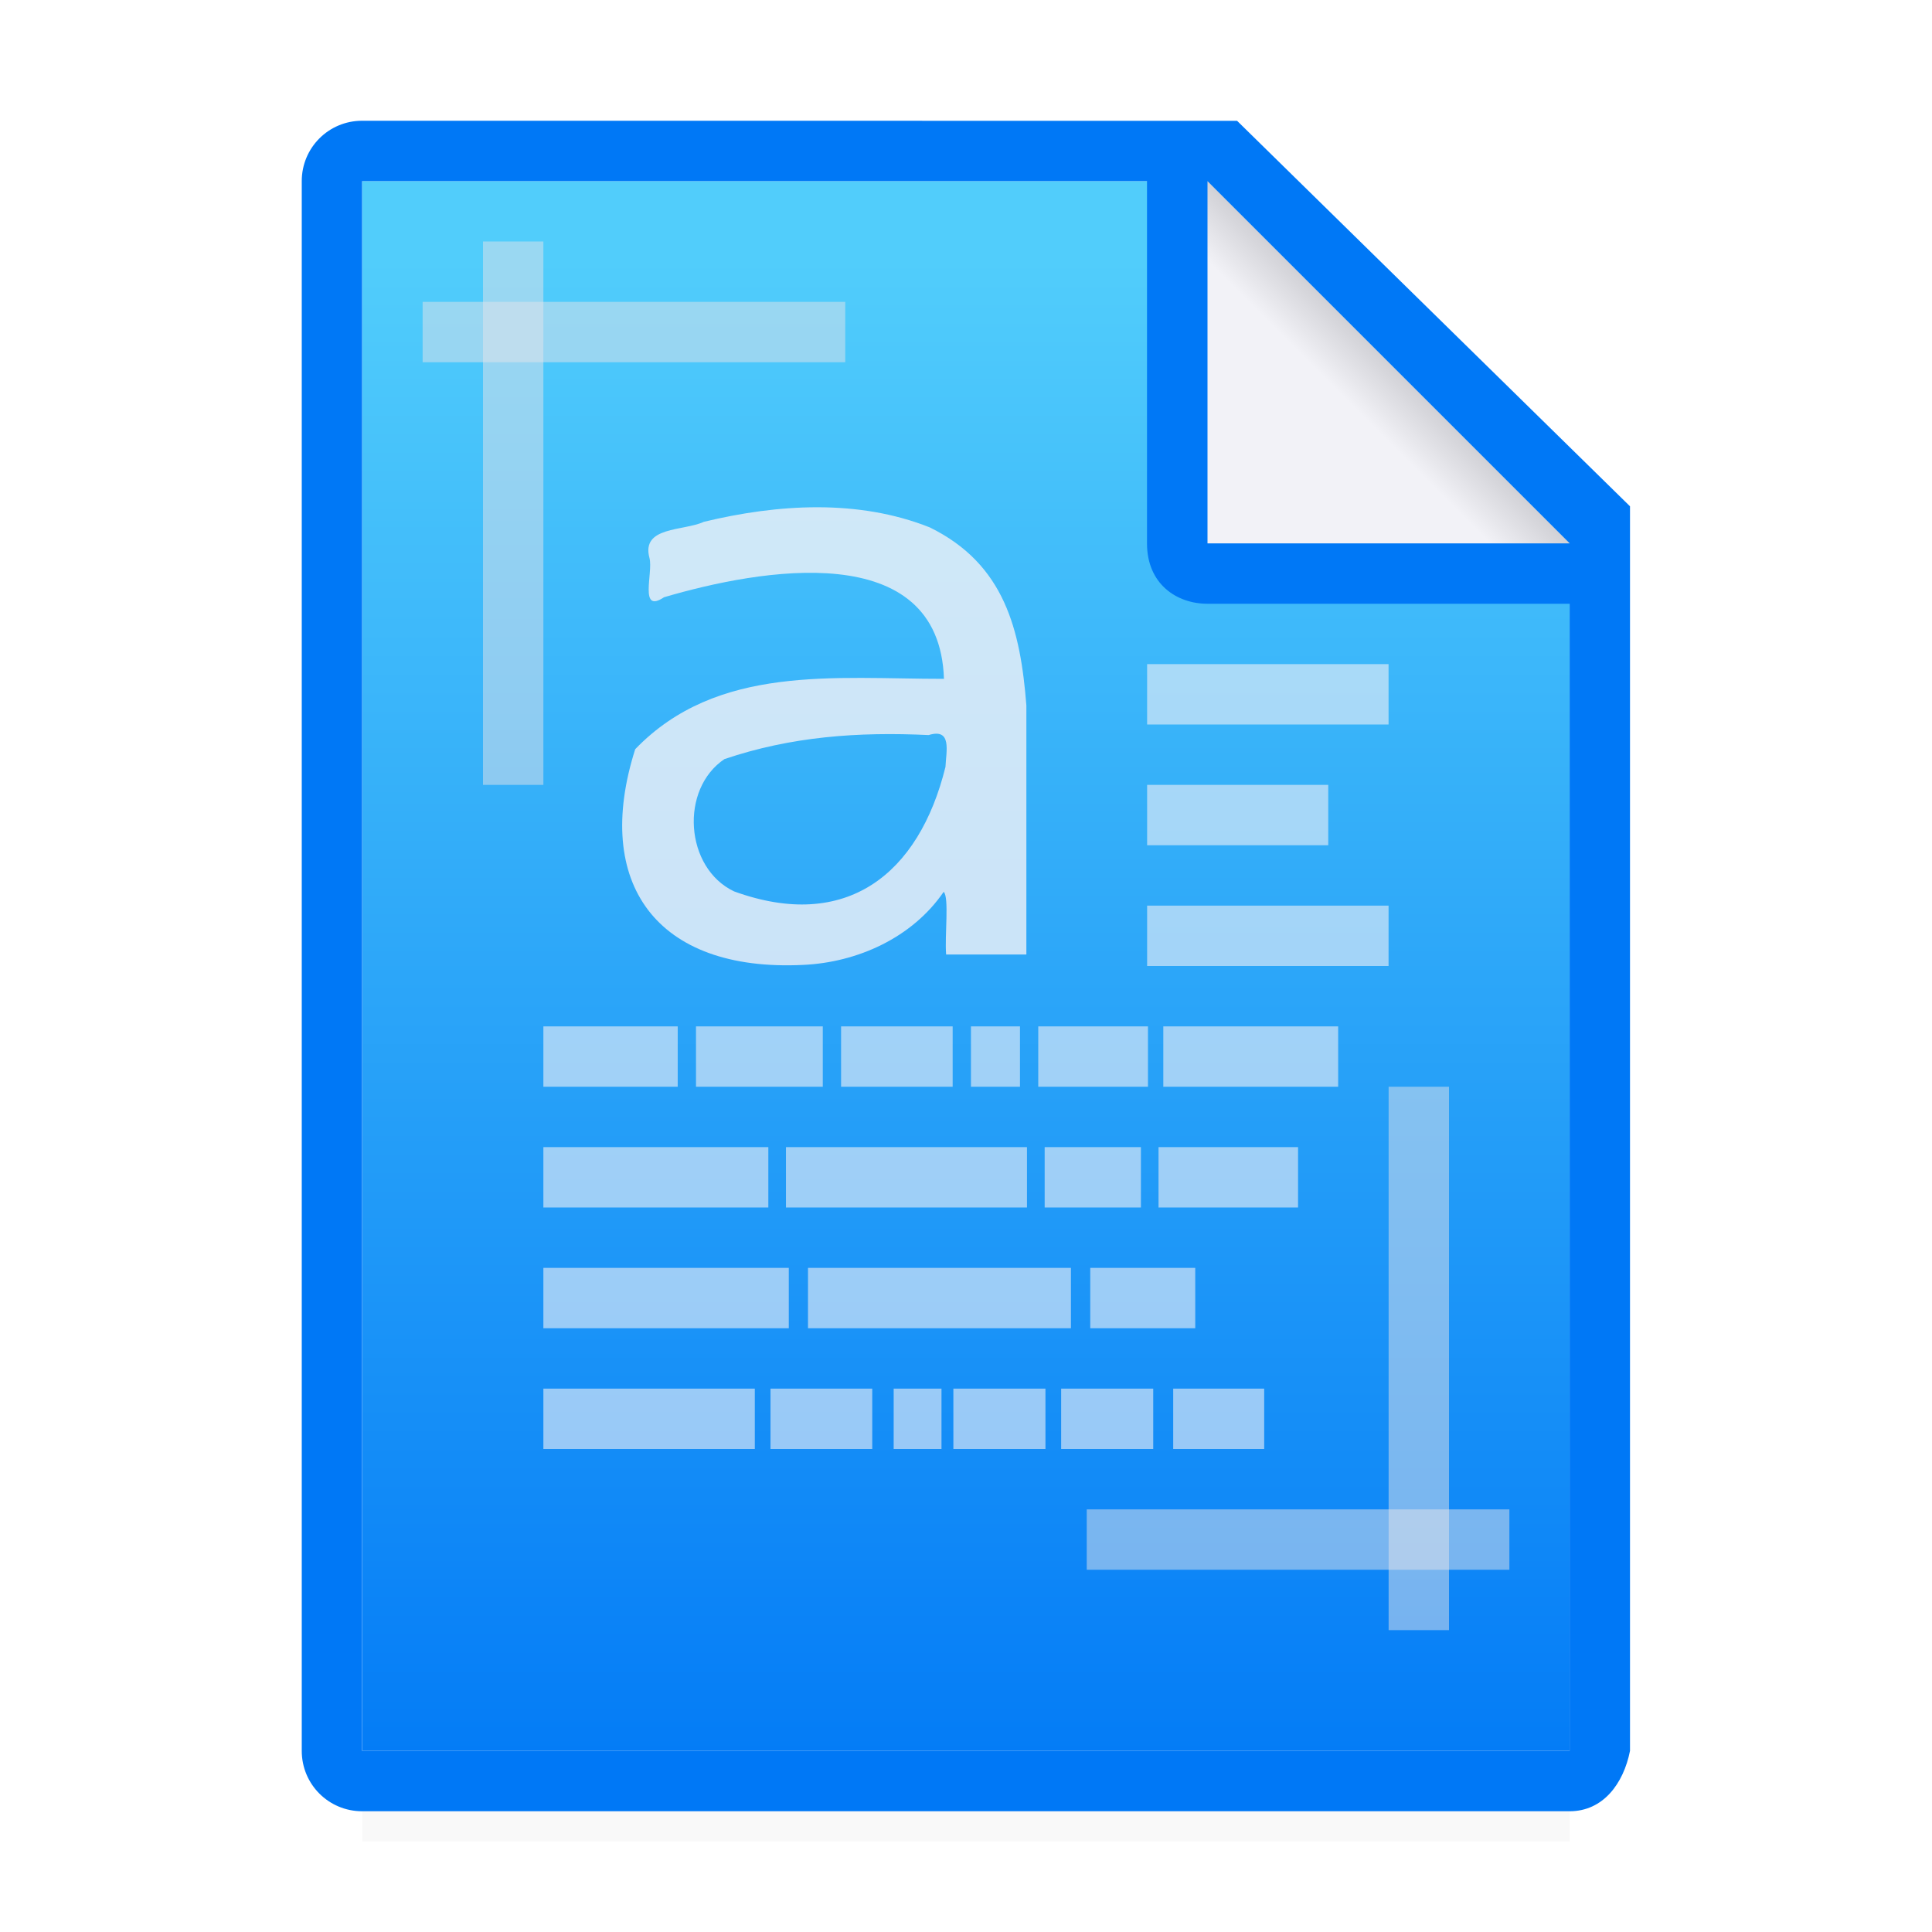 <svg viewBox="0 0 32 32" xmlns="http://www.w3.org/2000/svg" xmlns:xlink="http://www.w3.org/1999/xlink"><linearGradient id="a" gradientUnits="userSpaceOnUse" x1="-26.373" x2="-26.373" y1="30.288" y2="4.288"><stop offset="0" stop-color="#0078f6"/><stop offset="1" stop-color="#51cdfb"/></linearGradient><filter id="b" color-interpolation-filters="sRGB" height="1.095" width="1.097" x="-.049" y="-.047"><feGaussianBlur stdDeviation=".366"/></filter><linearGradient id="c" gradientUnits="userSpaceOnUse" x1="20" x2="23" y1="9" y2="6"><stop offset="0" stop-color="#f2f2f7"/><stop offset=".78" stop-color="#f2f2f7"/><stop offset="1" stop-color="#d1d1d6"/></linearGradient><path d="m6 27.941h20v2.559h-20z" filter="url(#b)" opacity=".15" stroke-width="1.015"/><path d="m6 3v26h19.998l.002-19-7-7z" fill="url(#a)"/><path d="m5.998 2c-.554 0-1 .446-1 1v26c0 .554.446 1 1 1h20c.554 0 .892-.457 1-1v-10.109-10.505l-6.508-6.385zm0 1h13v6c0 .673.491 1 1 1h6v19h-20z" fill="#0078f6"/><path d="m20 9h6l-6-6z" fill="url(#c)" fill-rule="evenodd"/><g fill="#f2f2f7"><path d="m12.002 12.571c-.747.498-.659 1.806.156 2.193 1.858.675 3.063-.283 3.502-2.062.012-.262.111-.647-.279-.527-1.166-.056-2.277.024-3.379.397zm4.998-.887c0 1.375 0 2.75 0 4.126h-1.329c-.026-.305.053-.953-.041-1.038-.52.759-1.428 1.17-2.332 1.21-2.423.117-3.485-1.349-2.777-3.573 1.359-1.41 3.305-1.164 5.114-1.165-.078-2.353-3.052-1.818-4.636-1.352-.42.281-.179-.406-.241-.647-.145-.531.565-.446.9-.602 1.22-.294 2.554-.38 3.741.092 1.243.609 1.503 1.702 1.601 2.949z" opacity=".8" stroke-width=".759"/><g stroke-width=".974"><path d="m9 17h2.225v1h-2.225z" opacity=".6"/><path d="m11.528 17h2.1v1h-2.1z" opacity=".6"/><path d="m13.931 17h1.848v1h-1.848z" opacity=".6"/><path d="m16.082 17h.812v1h-.812z" opacity=".6"/><path d="m17.197 17h1.817v1h-1.817z" opacity=".6"/></g><path d="m19.268 17h2.896v1h-2.896z" opacity=".6" stroke-width=".764"/><g stroke-width=".974"><path d="m9 23h3.502v1h-3.502z" opacity=".6"/><path d="m12.762 23h1.685v1h-1.685z" opacity=".6"/><path d="m14.802 23h.792v1h-.792z" opacity=".6"/><path d="m15.791 23h1.525v1h-1.525z" opacity=".6"/><path d="m17.576 23h1.525v1h-1.525z" opacity=".6"/></g><path d="m19.432 23h1.507v1h-1.507z" opacity=".6" stroke-width=".764"/><g stroke-width=".974"><path d="m9 19h3.726v1h-3.726z" opacity=".6"/><path d="m13.018 19h3.992v1h-3.992z" opacity=".6"/><path d="m17.303 19h1.594v1h-1.594z" opacity=".6"/></g><path d="m19.189 19h2.311v1h-2.311z" opacity=".6" stroke-width=".764"/><g stroke-width=".974"><path d="m9 21h4.065v1h-4.065z" opacity=".6"/><path d="m13.383 21h4.355v1h-4.355z" opacity=".6"/><path d="m18.058 21h1.739v1h-1.739z" opacity=".6"/></g></g><g fill="none" stroke="#f2f2f7" stroke-linecap="square" stroke-width="1"><path d="m19.5 11.5h2.999" opacity=".6"/><path d="m19.5 13.5h2" opacity=".6"/><path d="m19.5 15.5h2.999" opacity=".6"/></g><g fill="#e5e5ea"><path d="m8 4h1v9h-1z" opacity=".5"/><path d="m14 5v1h-7v-1z" opacity=".5"/><g transform="matrix(-1 0 0 -1 32 31)"><path d="m8 4h1v9h-1z" opacity=".5"/><path d="m14 5v1h-7v-1z" opacity=".5"/></g></g></svg>